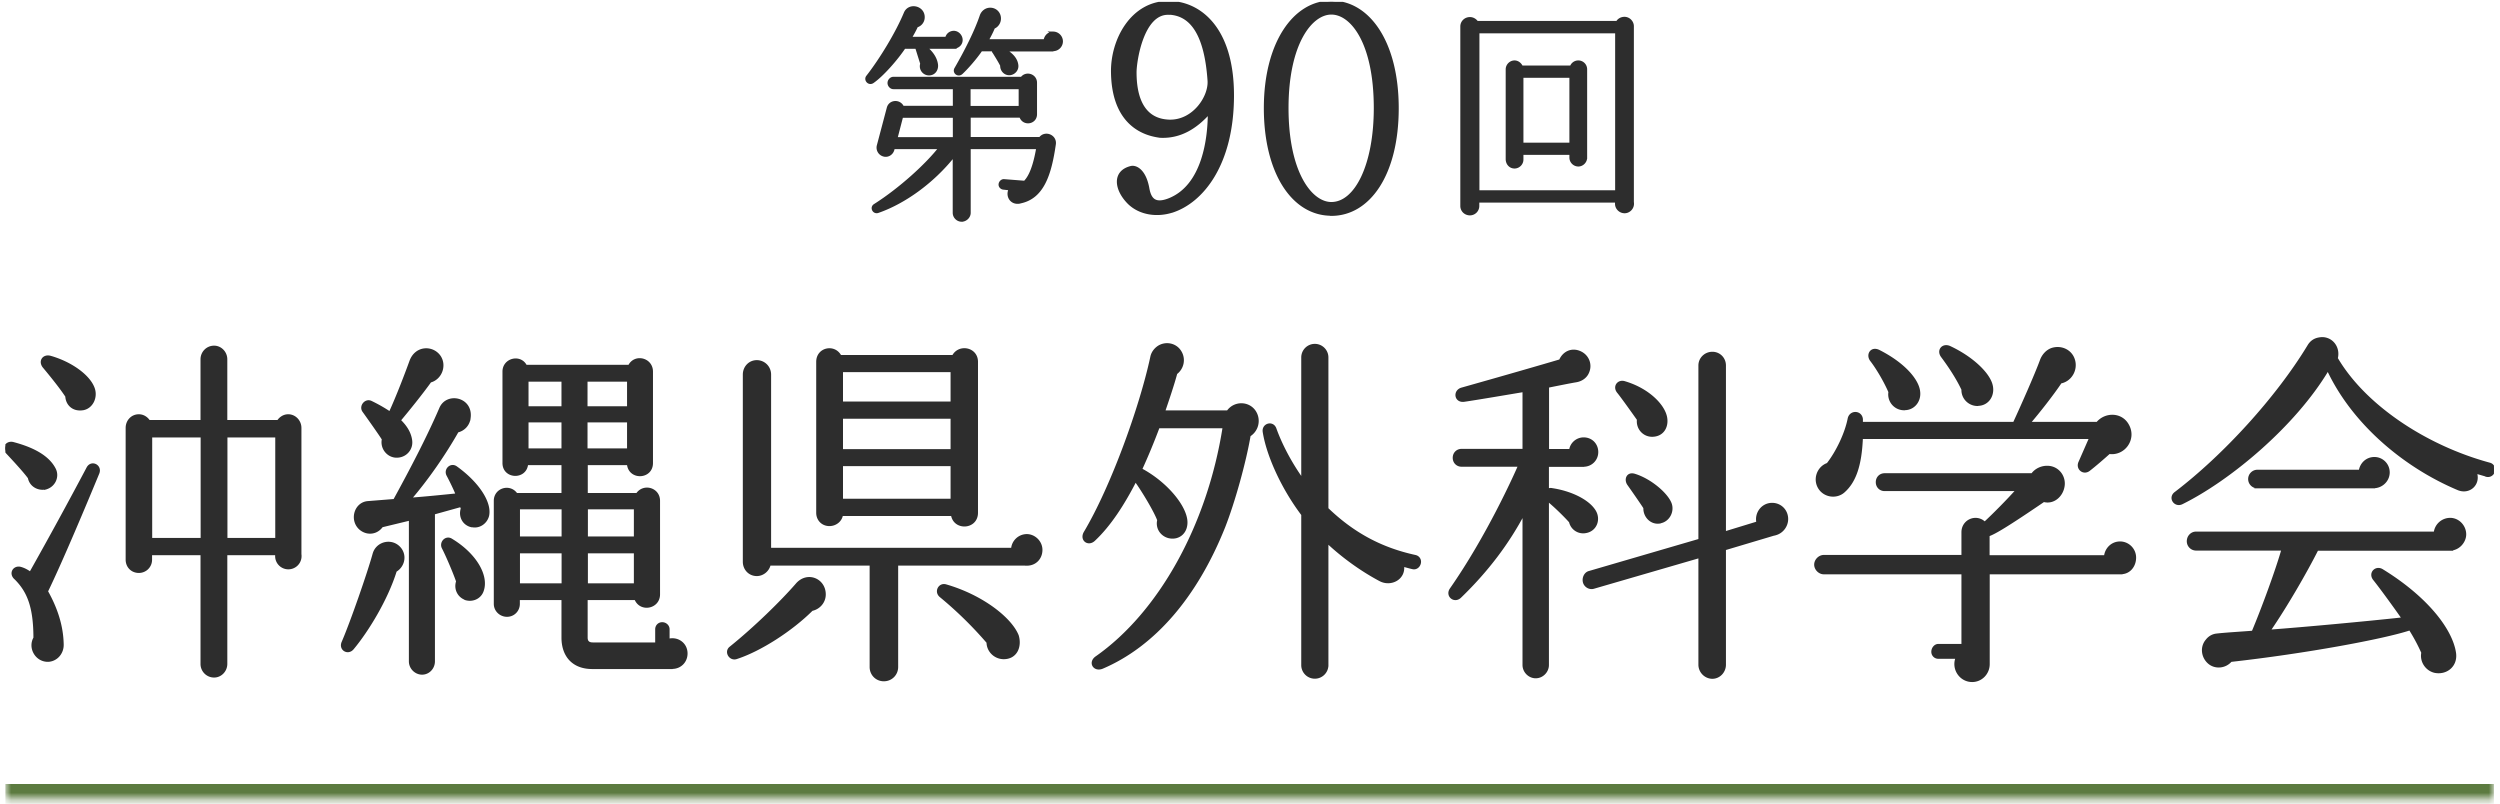 <svg xmlns="http://www.w3.org/2000/svg" width="339" height="109" fill="none"><g clip-path="url(#a)"><mask id="b" fill="#fff"><path d="M.726.255H338.18v108.052H.726z"/></mask><path fill="#2D2D2D" stroke="#2D2D2D" stroke-miterlimit="10" stroke-width=".356" d="M129.316 6.44h-3.765c.806.661 1.344 1.44 1.462 2.288.101.694-.336 1.355-1.093 1.321a1.066 1.066 0 0 1-.958-1.406l-.689-2.203h-1.647c-1.025 1.542-2.958 3.762-4.286 4.677-.521.339-1.059-.288-.723-.729 1.866-2.389 4.017-5.964 5.11-8.59.521-1.288 2.487-.882 2.487.525a1.24 1.24 0 0 1-.907 1.22c-.252.559-.555 1.101-.874 1.626h4.908a1.01 1.01 0 0 1 .991-.813c.555 0 1.026.508 1.026 1.068 0 .593-.505 1-1.059 1zm8.959 20.994c-1.16.22-1.799-.88-1.312-1.796l-.907-.101c-.286-.034-.504-.288-.471-.56.034-.288.286-.525.555-.508l2.807.22c.773-.745 1.345-2.287 1.748-4.642h-9.245v8.81c0 .56-.504 1.034-1.059 1.034a1.045 1.045 0 0 1-1.025-1.033V21.08c-2.925 3.694-6.841 6.422-10.32 7.625-.555.187-.942-.559-.437-.88 3.479-2.204 7.093-5.525 8.841-7.778h-6.286l-.068.254c-.151.559-.722.915-1.277.745a1.07 1.07 0 0 1-.74-1.321l1.345-5.084c.252-.966 1.58-1.033 1.983-.118h6.976v-2.61h-8.236c-.336 0-.622-.322-.622-.66 0-.34.286-.661.622-.661h17.396c.589-.814 1.9-.407 1.9.627v4.27c0 1.22-1.681 1.474-2.051.288h-6.942v2.982h9.581c.656-.915 2.118-.34 1.967.78-.589 4.083-1.58 7.268-4.69 7.878zm-16.759-8.658h7.867v-2.982h-7.093zm21.246-11.98h-6.504c.958.542 1.546 1.22 1.647 2 .101.593-.336 1.135-.925 1.22-.655.084-1.21-.475-1.176-1.136-.252-.525-.807-1.406-1.026-1.762-.1-.102-.117-.22-.117-.339h-1.614c-.84 1.22-1.966 2.474-2.672 3.135-.471.406-1.093-.119-.774-.627 1.395-2.423 2.707-5.016 3.429-7.15.185-.526.656-.916 1.244-.916.723 0 1.278.56 1.278 1.288 0 .56-.337 1.034-.807 1.22-.252.627-.555 1.186-.874 1.762h7.816c.067-.559.521-1.033 1.126-1.033a1.16 1.16 0 0 1 1.143 1.152 1.16 1.16 0 0 1-1.143 1.152zm-11.329 7.744h6.875v-2.627h-6.875zM158.898 28.671c-2.067.644-4.319.288-5.782-1.101-1.865-1.83-2.185-4.27.236-4.88.638-.17 1.899.373 2.336 2.931.286 1.508 1.008 2.118 2.74 1.475 4.841-1.83 5.53-8.507 5.53-11.81-1.732 1.948-3.883 3.371-6.673 3.219-1.093-.17-6.303-.814-6.455-8.591-.117-4.44 2.622-9.608 7.631-9.608 4.034 0 8.69 3.304 8.69 12.624s-4.118 14.454-8.286 15.758zm-.47-26.84c-3.513-.084-4.488 6.44-4.488 7.981 0 3.05.84 6.507 4.689 6.592 3.228.033 5.413-3.22 5.295-5.423-.403-6.032-2.219-9.082-5.496-9.167zM180.531 29.078c-5.211 0-8.976-5.66-8.976-14.42S175.472.255 180.531.255s8.959 5.49 8.959 14.42-3.833 14.42-8.959 14.42zm0-27.28c-2.74 0-5.984 4.066-5.984 12.86s3.227 12.912 5.984 12.912c3.345 0 5.933-5.219 5.933-12.912 0-8.913-3.193-12.86-5.933-12.86ZM221.392 27.638c0 .593-.504 1.101-1.092 1.101-.622 0-1.126-.508-1.126-1.101v-.34h-18.759v.628c0 .627-.504 1.101-1.092 1.101-.622 0-1.126-.474-1.126-1.101V3.594c0-.627.504-1.102 1.126-1.102.403 0 .74.22.958.525h19.01c.185-.338.555-.559.992-.559.588 0 1.093.509 1.093 1.102v24.078zm-2.201-1.66V4.338h-18.759v21.638zm-4.152-4.61c0 .56-.471 1.034-1.025 1.034a1.045 1.045 0 0 1-1.026-1.034v-.542h-6.589v.813c0 .56-.47 1.034-1.025 1.034-.622 0-1.025-.508-1.025-1.101V9.405c0-.559.47-1.033 1.025-1.033.437 0 .807.322.958.695h6.723c.118-.407.522-.695.959-.695.554 0 1.025.44 1.025 1.033v11.963Zm-2.051-1.847v-9.15h-6.589v9.15z"/><path fill="#2D2D2D" stroke="#2D2D2D" stroke-width=".356" d="M6.156 66.195c-.925.204-2-.339-2.202-1.423-.639-.881-2.152-2.508-2.925-3.338-.689-.695-.1-1.525.74-1.322 2.824.746 4.773 1.864 5.614 3.49.538 1.034-.05 2.305-1.227 2.61zm.151 13.963c1.362 2.406 2.101 4.778 2.152 7.184.05 1.135-.74 2.118-1.85 2.22-1.613.101-2.689-1.678-1.899-3.05 0-4.236-.874-6.354-2.588-8.066-.773-.644-.252-1.576.588-1.423.437.102.925.339 1.412.695A634 634 0 0 0 11.887 63.5c.488-.983 1.799-.339 1.412.644-1.664 4.033-5.025 12.048-6.975 16.047zm4.925-24.705c-1.311.203-2.151-.644-2.202-1.729-.74-1.135-2.05-2.762-3.025-3.93-.69-.78-.101-1.628.823-1.373 2.74.779 5.177 2.507 5.816 4.185.487 1.237-.202 2.66-1.412 2.846Zm29.482 19.943a1.61 1.61 0 0 1-1.614 1.627 1.61 1.61 0 0 1-1.613-1.627v-.288h-6.841V90.02c0 .932-.74 1.678-1.614 1.678a1.664 1.664 0 0 1-1.664-1.678V75.11h-6.925v.779a1.61 1.61 0 0 1-1.614 1.626c-.924 0-1.613-.694-1.613-1.626v-17.86c0-.932.689-1.677 1.613-1.677.589 0 1.076.339 1.362.779h7.177v-8.404c0-.932.74-1.678 1.664-1.678.874 0 1.614.746 1.614 1.678v8.404h7.076c.286-.44.773-.78 1.362-.78.874 0 1.613.746 1.613 1.678v17.368zm-20.254-2.27h6.925v-13.98H20.46zm10.203 0h6.84v-13.98h-6.84zM53.623 77.413c-1.177 3.795-3.765 8.065-5.816 10.522-.639.746-1.715.102-1.311-.83 1.176-2.711 3.513-9.455 4.202-11.963.437-1.627 2.588-2.067 3.614-.644.689.983.336 2.305-.69 2.898zm10.303-6.1c-1.076-.255-1.613-1.322-1.26-2.356l-.152-.39-3.714 1.034v20.08c0 .88-.69 1.626-1.563 1.626-.875 0-1.614-.746-1.614-1.627V70.398l-3.85.931c-.688.983-1.949 1.136-2.873.39-1.362-1.135-.74-3.44.974-3.592l3.614-.288c2.236-4.084 4.538-8.472 6.253-12.454.874-2.067 4.252-1.373 3.9 1.27a2.07 2.07 0 0 1-1.614 1.814c-1.664 2.948-4.05 6.439-6.438 9.2 2.05-.152 4.387-.39 6.388-.593-.387-.982-1.026-2.22-1.261-2.66-.387-.745.437-1.525 1.126-1.033 3.026 2.169 4.69 4.829 4.303 6.54-.252.983-1.227 1.627-2.202 1.373zm-5.614-19.588c-1.126 1.576-3.025 3.93-4.151 5.27.974.931 1.462 1.863 1.563 2.812.1 1.085-.69 1.966-1.715 2.067-1.31.153-2.336-1.084-2.05-2.32-.488-.78-2.101-3.05-2.64-3.797-.487-.643.253-1.575.976-1.236 1.025.491 1.849.982 2.588 1.474 1.025-2.22 2.202-5.32 2.824-7.032.74-1.966 2.975-1.966 3.9-.593.823 1.27.1 2.999-1.312 3.338zm4.841 29.466c-.975-.339-1.462-1.372-1.126-2.355-.437-1.27-1.462-3.643-1.95-4.575-.336-.695.387-1.474 1.076-1.084 3.362 2.016 4.925 4.913 4.286 6.845-.286.983-1.311 1.474-2.286 1.186zm28.053 9.353H80.314c-2.638 0-4-1.677-4-4.083v-5.27h-6v.695c0 .881-.69 1.576-1.564 1.576s-1.613-.695-1.613-1.576v-13.98c0-1.575 2-2.168 2.874-.88h6.303V62.89H71.44c-.152 2.017-3.127 1.915-3.127-.102V50.387c0-1.677 2.253-2.22 2.975-.745H85.34c.74-1.525 3.026-.983 3.026.745V62.79c0 2.068-3.026 2.17-3.177.102h-5.664v4.135h6.874c.874-1.322 2.925-.746 2.925.88v12.692c0 1.813-2.488 2.27-3.126.593h-6.69v5.27c0 .644.386.83.874.83h8.64v-1.965c0-.44.335-.78.772-.78.438 0 .824.34.824.78V86.8c1.227-.34 2.437.491 2.437 1.813 0 1.084-.823 1.915-1.899 1.915zM70.33 72.923h6V68.89h-6zm0 6.355h6v-4.423h-6zm1.16-24.01h4.824v-3.695H71.49zm0 5.71h4.824v-3.88H71.49zm8-5.71h5.716v-3.695H79.49zm0 5.71h5.716v-3.88H79.49zm.051 11.945h6.59V68.89h-6.59zm0 6.355h6.59v-4.423h-6.59zM110.082 82.665c-2.773 2.762-7.026 5.507-10.253 6.54-.823.255-1.462-.83-.773-1.372 3.311-2.66 6.976-6.252 8.976-8.556 1.412-1.678 3.765-.695 3.765 1.321 0 1.034-.74 1.864-1.715 2.067Zm29.146-6.15h-17.615v13.928c0 .983-.773 1.762-1.765 1.762s-1.748-.78-1.748-1.762V76.515h-13.766c-.151.779-.874 1.423-1.715 1.423-.974 0-1.714-.78-1.714-1.762V50.793c0-.983.74-1.78 1.714-1.78.975 0 1.765.78 1.765 1.78v23.671h32.894a1.974 1.974 0 0 1 1.95-1.864c1.026 0 1.95.882 1.95 1.966s-.773 1.965-1.95 1.965zm-6.79-6.982c0 2.118-3.026 2.271-3.312.255h-14.993c-.101.779-.823 1.372-1.664 1.372-.924 0-1.613-.695-1.613-1.627V49.065c0-1.814 2.302-2.271 3.076-.746h15.329c.773-1.525 3.177-1.085 3.177.745zm-18.305-14.91h14.943v-4.338h-14.943zm0 6.455h14.943v-4.473h-14.943zm0 6.727h14.943v-4.778h-14.943zm21.868 21.4c-1.126-.05-2.051-.982-2.051-2.117a52.5 52.5 0 0 0-6.387-6.253c-.739-.593-.151-1.677.689-1.423 4.925 1.423 8.791 4.473 9.716 6.795.437 1.474-.202 3.05-1.95 2.999zM169.416 59.01c-.588 3.492-2.101 8.998-3.462 12.455-3.765 9.404-9.463 16.046-16.489 19.046-1.076.44-1.765-.695-.774-1.373 8.489-5.947 15.178-17.758 17.28-31.245h-8.892a87 87 0 0 1-2.387 5.76c3.463 1.83 6.152 5.118 6.152 7.185 0 1.424-1.076 2.254-2.336 1.966-1.026-.255-1.664-1.237-1.412-2.27-.387-1.136-2.152-4.085-3.127-5.406-1.613 3.151-3.462 6.049-5.614 8.065-.773.746-1.798 0-1.227-.982 3.665-6.151 7.564-16.979 9.026-23.773.101-.543.437-1.034.925-1.373.975-.644 2.303-.39 2.925.593.638.983.386 2.254-.538 2.948-.387 1.475-1.177 3.796-1.664 5.22h8.69c1.025-1.475 3.311-1.238 3.899.542a2.295 2.295 0 0 1-.975 2.66zm22.154 17.996c-.488-.102-.925-.254-1.362-.339.286 1.762-1.613 2.762-3.076 1.966-2.386-1.271-4.924-3.05-7.177-5.168v16.724a1.663 1.663 0 1 1-3.328 0V69.77c-2.79-3.694-4.74-8.117-5.227-11.218-.152-.982 1.176-1.372 1.512-.39.74 2.068 2.051 4.627 3.715 6.931V48.471a1.664 1.664 0 1 1 3.328 0v20.52c3.564 3.44 7.413 5.456 11.951 6.44.437.1.689.49.588.931-.101.44-.487.746-.924.644ZM214.732 63.128h-4.875v3.338c.151-.101.387-.152.588-.101 2.589.39 4.841 1.525 5.715 2.847.774 1.135.252 2.66-1.126 2.897a1.786 1.786 0 0 1-2.101-1.372c-.689-.78-2.051-2.119-3.076-2.949v22.384c0 .88-.739 1.626-1.613 1.626s-1.614-.745-1.614-1.626V69.55c-2.152 4.084-4.975 7.829-8.64 11.37-.773.746-1.849-.152-1.227-1.034 4.976-7.133 8.69-15.402 9.279-16.775h-7.85c-.588 0-1.025-.44-1.025-1.033s.437-1.034 1.025-1.034h8.438V52.98c-2.051.339-6.102 1.033-8.051 1.321-1.227.204-1.412-1.287-.336-1.575 5.95-1.678 10.875-3.101 13.329-3.83.487-1.135 1.613-1.627 2.739-1.084 1.026.491 1.463 1.677.975 2.71-.285.645-.924 1.034-1.563 1.136-.924.153-2.824.542-3.849.746v8.658h3.076c.101-.88.874-1.576 1.798-1.576 1.026 0 1.799.78 1.799 1.813a1.797 1.797 0 0 1-1.799 1.813zm26.053 9.252-6.925 2.067v15.69c0 .933-.74 1.73-1.664 1.73-.925 0-1.715-.78-1.715-1.73V75.482l-14.405 4.185c-.538.153-1.126-.203-1.26-.745-.135-.543.151-1.187.689-1.322l14.976-4.372V49.556c0-.932.773-1.678 1.715-1.678.941 0 1.664.746 1.664 1.678v22.689l4.488-1.373c-.286-1.27.638-2.508 1.949-2.508 1.126 0 2.001.881 2.001 2.017 0 .932-.639 1.762-1.513 2.016zm-16.59-13.335c-1.227.101-2.202-.932-2.051-2.17-.487-.694-2.202-3.1-2.689-3.693-.639-.746 0-1.576.823-1.322 3.177.932 5.329 3.101 5.614 4.779.202 1.186-.386 2.321-1.714 2.406zm.823 11.776c-1.126.153-2.05-.83-2-1.965-.336-.543-1.849-2.712-2.202-3.203-.437-.644-.101-1.525.824-1.237 2.101.644 4.303 2.508 4.841 3.83.437 1.084-.252 2.406-1.463 2.558zM287.63 77.7h-18.002v12.353c0 1.237-.974 2.254-2.201 2.254-1.614 0-2.69-1.678-2.051-3.152h-2.538a.764.764 0 0 1-.773-.78c0-.44.336-.88.773-.88h3.311V77.7h-18.842c-.588 0-1.126-.543-1.126-1.136s.538-1.135 1.126-1.135h18.842v-3.253c0-1.627 1.899-2.356 2.975-1.237 1.227-1.135 3.177-3.101 4.438-4.524H255.56c-.589 0-1.026-.44-1.026-1.034 0-.593.437-1.034 1.026-1.034h20.019c.437-.643 1.361-1.135 2.386-.982 1.261.203 2.051 1.423 1.799 2.66-.235 1.237-1.361 2.22-2.639 1.864-4.975 3.389-6.639 4.371-7.513 4.677v2.897h15.867c.101-1.034.924-1.864 2-1.864s2 .881 2 2.017-.773 2.067-1.849 2.067zm-1.613-16.334c-.773.695-1.9 1.678-2.774 2.355-.739.543-1.613-.203-1.227-1.033l1.463-3.338h-31.046c-.151 3.744-.924 5.947-2.437 7.286-.874.78-2.286.695-3.076-.203-1.025-1.187-.487-3 .925-3.491 1.311-1.678 2.487-4.185 2.874-6.15.202-1.035 1.614-.984 1.714.05v.542h20.692c1.025-2.22 2.924-6.49 3.664-8.506.235-.644.739-1.27 1.462-1.525 1.227-.39 2.538.203 2.925 1.423.437 1.322-.387 2.796-1.765 3.05-1.126 1.678-2.975 4.033-4.286 5.558h9.278c1.076-1.322 3.227-1.322 4.101.254 1.076 1.864-.487 4.033-2.487 3.745zm-27.919-5.913a1.972 1.972 0 0 1-1.849-2.305c-.588-1.372-1.614-3.152-2.488-4.287-.588-.745 0-1.762 1.026-1.237 3.462 1.762 5.277 3.982 5.412 5.507.151 1.271-.773 2.406-2.101 2.305zm10.051-.577c-1.126 0-2.05-.931-2-2.067-.689-1.474-1.714-3.05-2.773-4.473-.639-.83.101-1.678 1.025-1.237 2.824 1.322 5.026 3.338 5.564 4.914.487 1.423-.337 2.846-1.799 2.846zM337.182 64.467l-1.513-.44c.588 1.575-.824 2.897-2.337 2.27-7.362-3.1-14.304-8.997-17.665-16.233-4.589 7.727-13.514 15.047-19.817 18.148-.925.44-1.715-.746-.824-1.373 6.639-5.066 13.766-12.894 18.002-19.876.336-.593.823-.932 1.462-1.033 1.513-.288 2.74 1.084 2.337 2.66 3.765 6.439 12.051 11.963 20.741 14.318.437.102.689.542.588.983-.151.44-.537.695-.974.593zm-4.925 10.031h-18.053c-1.512 3-4.202 7.676-6.538 11.065 4.639-.339 13.228-1.135 18.204-1.678-.875-1.27-3.026-4.236-3.9-5.32-.689-.83.202-1.728 1.025-1.237 6.102 3.745 9.413 8.116 9.867 11.217.252 1.762-1.227 2.847-2.74 2.508-1.126-.288-1.849-1.424-1.614-2.559a25 25 0 0 0-1.714-3.202c-3.563 1.186-14.153 3.151-24.305 4.287-.74.88-2.101 1.033-2.975.254-.874-.78-1.025-2.118-.252-3 .336-.44.823-.694 1.311-.745 1.311-.152 3.765-.288 4.925-.39 1.311-3.1 3.277-8.455 4.05-11.217h-11.765a1.087 1.087 0 0 1-1.076-1.084c0-.644.487-1.136 1.076-1.136h32.406a2.07 2.07 0 0 1 2.051-1.863c1.076 0 2 .931 2 2.067 0 .983-.874 2.016-2 2.016zm-10.388-8.455h-15.766a1.087 1.087 0 0 1-1.076-1.085c0-.593.487-1.084 1.076-1.084h13.917c.151-.983.925-1.728 1.95-1.728s1.899.83 1.899 1.914-.924 1.966-2 1.966z"/></g><path fill="#5C7B40" d="M338.179 108.307v-2H.726v4H338.18z" mask="url(#b)"/><defs><clipPath id="a"><path fill="#fff" d="M.726.255H338.18v108.052H.726z"/></clipPath></defs></svg>